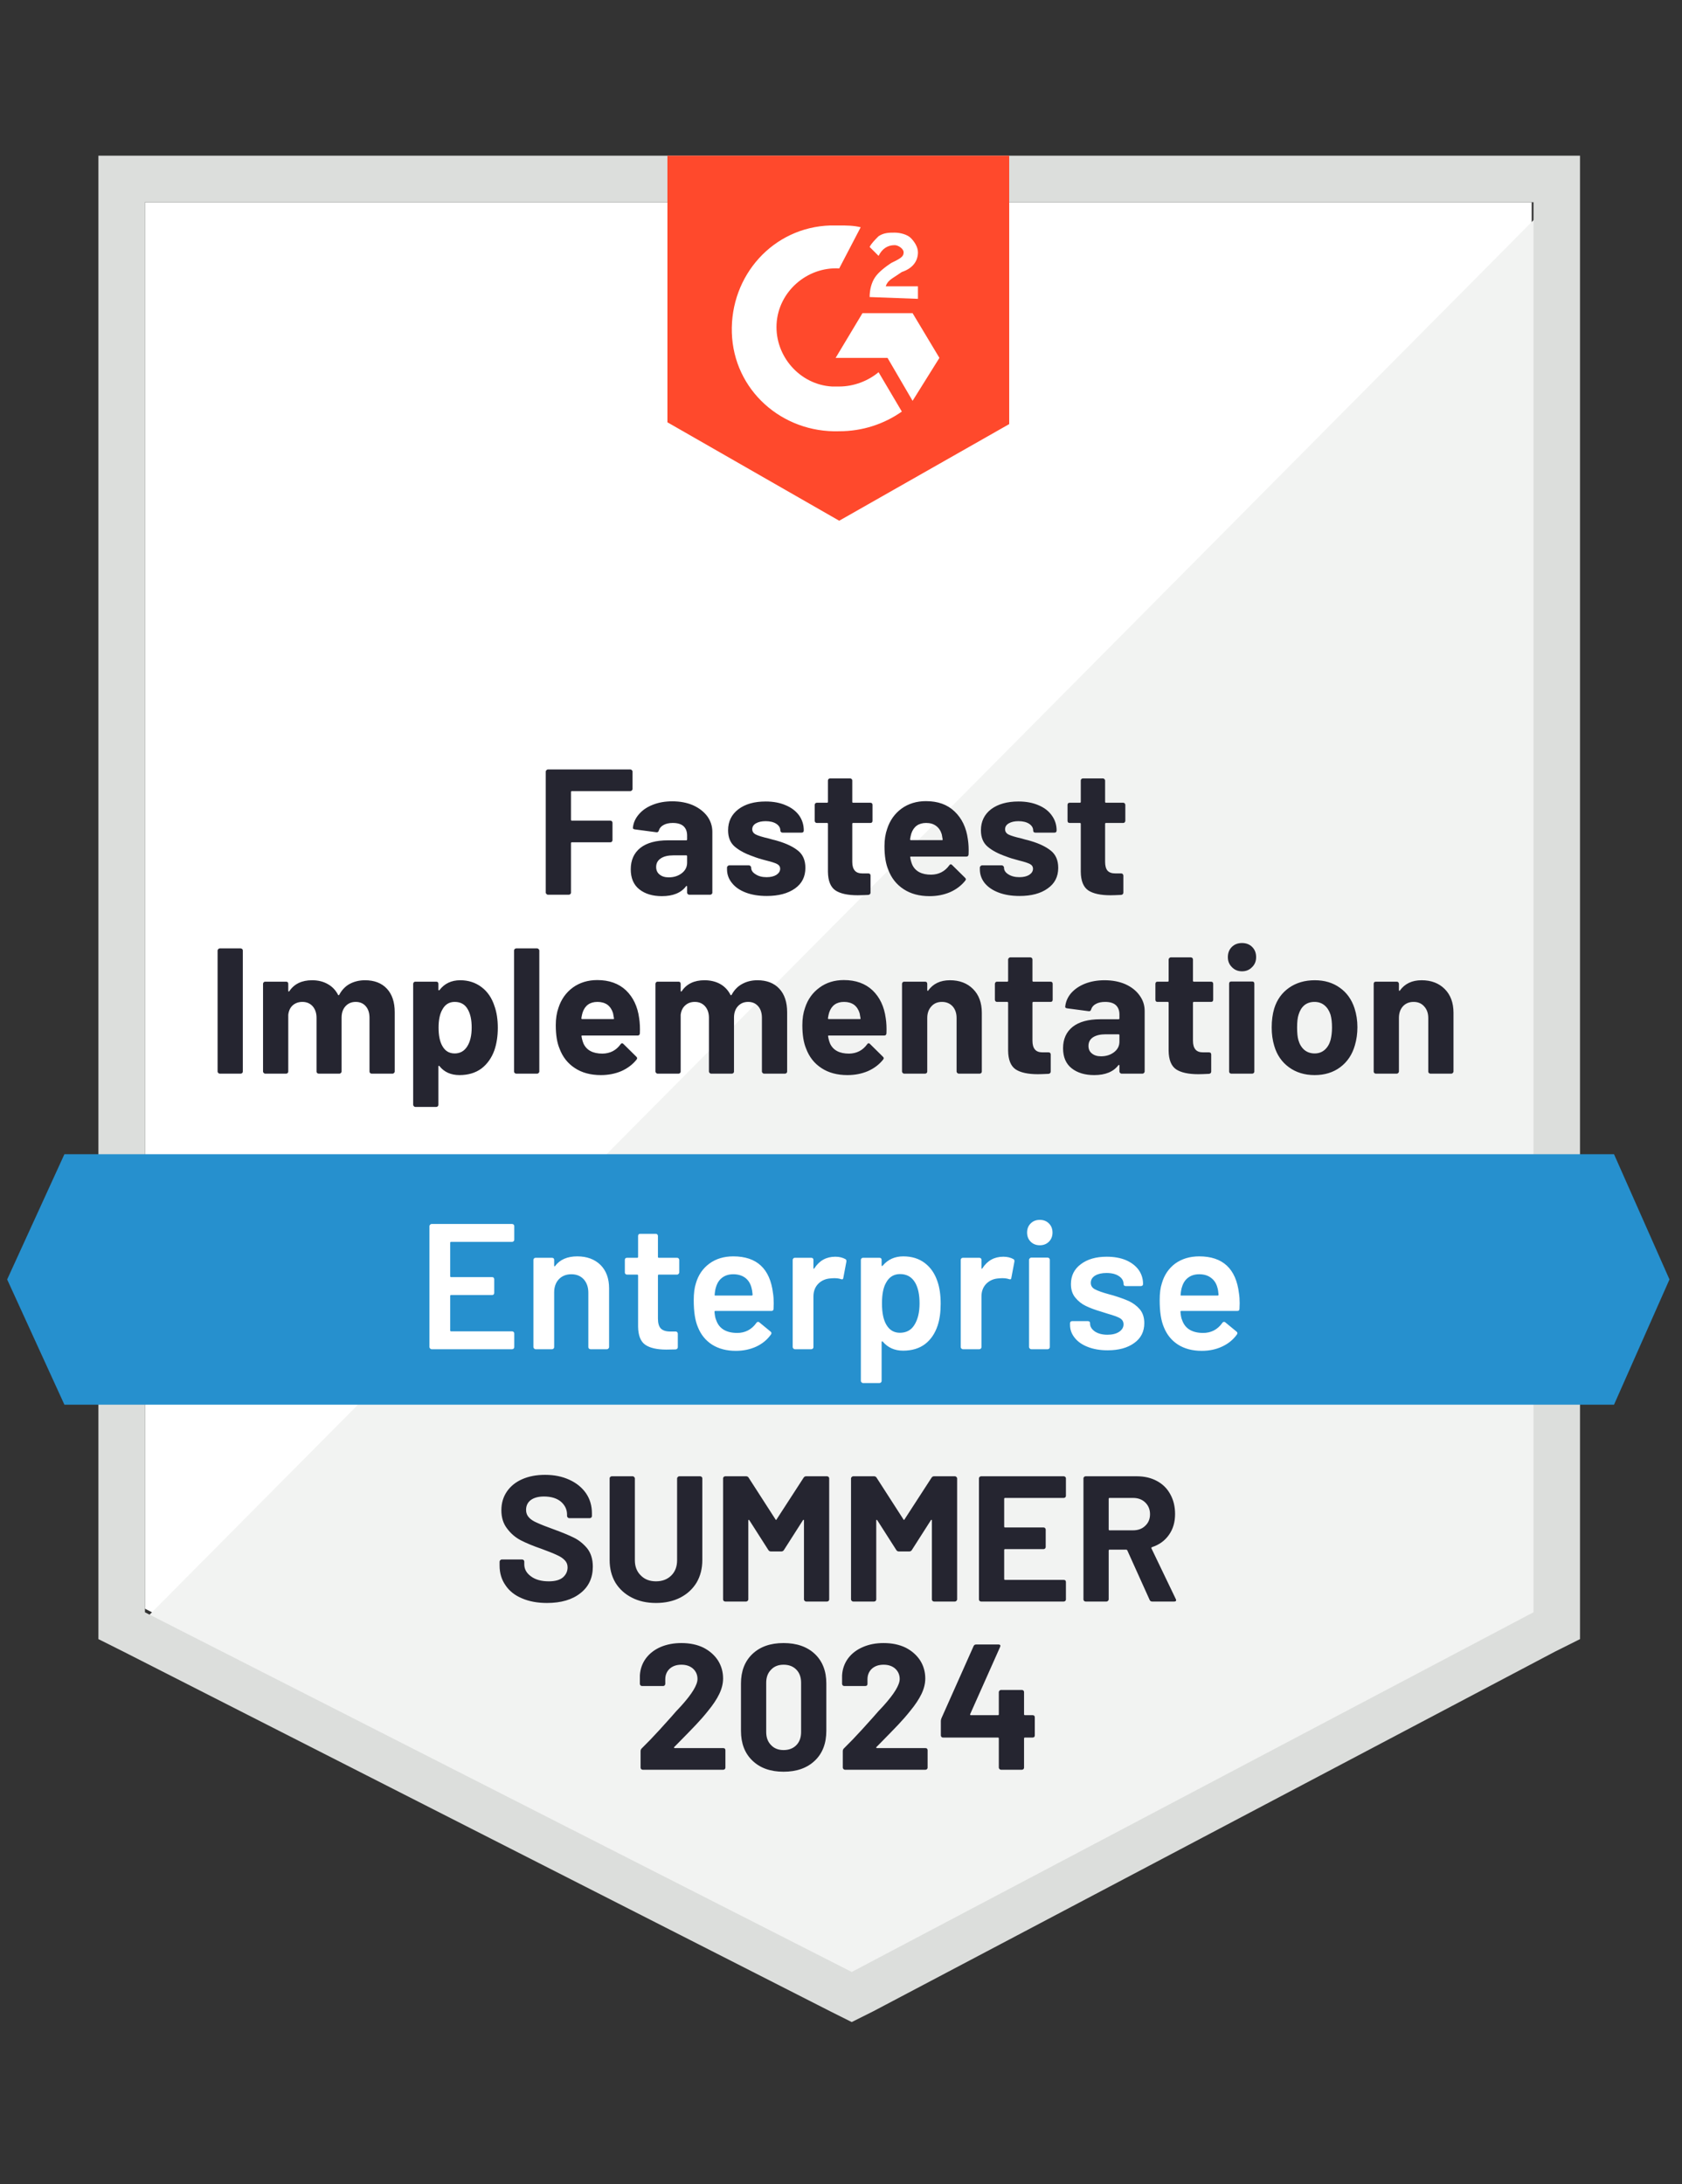 <?xml version="1.0" encoding="UTF-8"?> <svg xmlns="http://www.w3.org/2000/svg" width="191" height="248" viewBox="0 0 191 248" fill="none"><rect x="0" y="0" width="191" height="248" fill="#333333" stroke="none"/><path d="M16.459 182.669L96.719 223.511L173.932 182.669V22.961H16.459V182.669Z" fill="white"></path><path d="M175.557 23.57L14.833 185.514L98.141 226.762L175.557 187.139V23.57Z" fill="#F2F3F2"></path><path d="M11.175 76.197V186.123L14.02 187.546L94.281 228.387L96.719 229.606L99.157 228.387L176.573 187.546L179.418 186.123V17.678H11.175V76.197ZM16.459 183.076V22.961H174.135V183.076L96.719 223.917L16.459 183.076Z" fill="#DCDEDC"></path><path d="M95.297 25.602C96.11 25.602 96.922 25.602 97.735 25.805L95.297 30.479C91.639 30.276 88.388 33.12 88.185 36.778C87.982 40.435 90.827 43.686 94.484 43.889H95.297C96.922 43.889 98.548 43.28 99.767 42.264L102.409 46.734C100.377 48.157 97.938 48.969 95.297 48.969C88.795 49.172 83.309 44.296 83.105 37.794C82.902 31.292 87.779 25.805 94.281 25.602H95.297ZM103.628 35.559L106.676 40.638L103.628 45.515L100.783 40.638H94.891L97.938 35.559H103.628ZM98.751 33.73C98.751 32.917 98.954 32.104 99.361 31.495C99.767 30.885 100.58 30.276 101.189 29.869L101.596 29.666C102.409 29.26 102.612 29.056 102.612 28.65C102.612 28.244 102.002 27.837 101.596 27.837C100.783 27.837 100.174 28.244 99.767 29.056L98.751 28.041C98.954 27.634 99.361 27.228 99.767 26.821C100.377 26.415 100.986 26.415 101.596 26.415C102.205 26.415 103.018 26.618 103.425 27.024C103.831 27.431 104.237 28.041 104.237 28.65C104.237 29.666 103.628 30.479 102.409 30.885L101.799 31.292C101.189 31.698 100.783 31.901 100.58 32.511H104.237V33.933L98.751 33.73ZM95.297 59.129L114.6 48.157V17.678H75.79V47.953L95.297 59.129Z" fill="#FF492C"></path><path d="M183.279 131.059H7.315L0.813 145.282L7.315 159.505H183.279L189.578 145.282L183.279 131.059Z" fill="#2690CE"></path><path d="M24.952 121.915C24.884 121.915 24.83 121.888 24.789 121.834C24.735 121.793 24.708 121.739 24.708 121.671V107.935C24.708 107.868 24.735 107.813 24.789 107.773C24.83 107.719 24.884 107.691 24.952 107.691H27.329C27.397 107.691 27.458 107.719 27.512 107.773C27.553 107.813 27.573 107.868 27.573 107.935V121.671C27.573 121.739 27.553 121.793 27.512 121.834C27.458 121.888 27.397 121.915 27.329 121.915H24.952ZM41.451 111.308C42.508 111.308 43.334 111.627 43.93 112.263C44.526 112.9 44.824 113.794 44.824 114.945V121.671C44.824 121.739 44.797 121.793 44.743 121.834C44.702 121.888 44.648 121.915 44.58 121.915H42.203C42.135 121.915 42.074 121.888 42.02 121.834C41.979 121.793 41.959 121.739 41.959 121.671V115.575C41.959 115.02 41.817 114.58 41.532 114.255C41.248 113.929 40.868 113.767 40.394 113.767C39.92 113.767 39.534 113.929 39.236 114.255C38.938 114.58 38.789 115.013 38.789 115.555V121.671C38.789 121.739 38.762 121.793 38.708 121.834C38.667 121.888 38.613 121.915 38.545 121.915H36.188C36.121 121.915 36.06 121.888 36.005 121.834C35.965 121.793 35.944 121.739 35.944 121.671V115.575C35.944 115.033 35.795 114.593 35.498 114.255C35.2 113.929 34.813 113.767 34.339 113.767C33.906 113.767 33.54 113.896 33.242 114.153C32.958 114.41 32.788 114.769 32.734 115.23V121.671C32.734 121.739 32.714 121.793 32.673 121.834C32.619 121.888 32.558 121.915 32.49 121.915H30.113C30.045 121.915 29.991 121.888 29.95 121.834C29.896 121.793 29.869 121.739 29.869 121.671V111.715C29.869 111.647 29.896 111.586 29.95 111.532C29.991 111.491 30.045 111.471 30.113 111.471H32.49C32.558 111.471 32.619 111.491 32.673 111.532C32.714 111.586 32.734 111.647 32.734 111.715V112.507C32.734 112.548 32.748 112.575 32.775 112.588C32.802 112.602 32.829 112.588 32.856 112.548C33.411 111.721 34.272 111.308 35.437 111.308C36.114 111.308 36.703 111.451 37.204 111.735C37.719 112.019 38.112 112.426 38.383 112.954C38.423 113.035 38.471 113.035 38.525 112.954C38.823 112.399 39.223 111.986 39.724 111.715C40.239 111.444 40.814 111.308 41.451 111.308ZM56.162 114.275C56.406 114.966 56.528 115.778 56.528 116.713C56.528 117.648 56.399 118.494 56.142 119.253C55.83 120.12 55.343 120.811 54.679 121.326C54.001 121.827 53.168 122.077 52.179 122.077C51.204 122.077 50.446 121.739 49.904 121.061C49.877 121.021 49.85 121.007 49.822 121.021C49.795 121.034 49.782 121.061 49.782 121.102V125.45C49.782 125.518 49.761 125.572 49.721 125.613C49.667 125.667 49.606 125.694 49.538 125.694H47.161C47.093 125.694 47.039 125.667 46.998 125.613C46.944 125.572 46.917 125.518 46.917 125.45V111.715C46.917 111.647 46.944 111.586 46.998 111.532C47.039 111.491 47.093 111.471 47.161 111.471H49.538C49.606 111.471 49.667 111.491 49.721 111.532C49.761 111.586 49.782 111.647 49.782 111.715V112.385C49.782 112.426 49.795 112.446 49.822 112.446C49.85 112.46 49.877 112.453 49.904 112.426C50.473 111.681 51.258 111.308 52.261 111.308C53.196 111.308 54.008 111.572 54.699 112.101C55.376 112.615 55.864 113.34 56.162 114.275ZM53.053 118.826C53.392 118.298 53.561 117.58 53.561 116.673C53.561 115.819 53.419 115.142 53.135 114.641C52.823 114.058 52.322 113.767 51.631 113.767C51.008 113.767 50.54 114.058 50.229 114.641C49.944 115.128 49.802 115.812 49.802 116.693C49.802 117.6 49.951 118.305 50.249 118.806C50.561 119.348 51.021 119.619 51.631 119.619C52.24 119.619 52.715 119.355 53.053 118.826ZM58.621 121.915C58.553 121.915 58.492 121.888 58.438 121.834C58.397 121.793 58.377 121.739 58.377 121.671V107.935C58.377 107.868 58.397 107.813 58.438 107.773C58.492 107.719 58.553 107.691 58.621 107.691H60.998C61.066 107.691 61.12 107.719 61.161 107.773C61.215 107.813 61.242 107.868 61.242 107.935V121.671C61.242 121.739 61.215 121.793 61.161 121.834C61.12 121.888 61.066 121.915 60.998 121.915H58.621ZM72.58 115.616C72.661 116.131 72.688 116.706 72.661 117.343C72.648 117.506 72.56 117.587 72.397 117.587H66.118C66.037 117.587 66.01 117.621 66.037 117.688C66.078 117.959 66.152 118.23 66.261 118.501C66.613 119.26 67.331 119.639 68.415 119.639C69.281 119.626 69.966 119.273 70.467 118.583C70.521 118.501 70.582 118.461 70.65 118.461C70.69 118.461 70.738 118.488 70.792 118.542L72.255 119.985C72.323 120.052 72.356 120.113 72.356 120.167C72.356 120.195 72.329 120.249 72.275 120.33C71.828 120.885 71.252 121.319 70.548 121.63C69.844 121.928 69.072 122.077 68.232 122.077C67.067 122.077 66.085 121.813 65.285 121.285C64.473 120.757 63.89 120.018 63.538 119.07C63.253 118.393 63.111 117.506 63.111 116.408C63.111 115.663 63.213 115.006 63.416 114.437C63.727 113.476 64.269 112.71 65.041 112.141C65.827 111.572 66.755 111.288 67.825 111.288C69.18 111.288 70.27 111.681 71.097 112.466C71.909 113.252 72.404 114.302 72.58 115.616ZM67.846 113.767C66.992 113.767 66.43 114.167 66.159 114.966C66.105 115.142 66.058 115.359 66.017 115.616C66.017 115.684 66.051 115.718 66.118 115.718H69.634C69.715 115.718 69.742 115.684 69.715 115.616C69.647 115.223 69.613 115.033 69.613 115.047C69.491 114.641 69.281 114.322 68.983 114.092C68.672 113.875 68.293 113.767 67.846 113.767ZM86.011 111.308C87.067 111.308 87.894 111.627 88.49 112.263C89.086 112.9 89.384 113.794 89.384 114.945V121.671C89.384 121.739 89.364 121.793 89.323 121.834C89.269 121.888 89.208 121.915 89.14 121.915H86.763C86.695 121.915 86.641 121.888 86.6 121.834C86.546 121.793 86.519 121.739 86.519 121.671V115.575C86.519 115.02 86.377 114.58 86.092 114.255C85.808 113.929 85.428 113.767 84.954 113.767C84.48 113.767 84.094 113.929 83.796 114.255C83.498 114.58 83.349 115.013 83.349 115.555V121.671C83.349 121.739 83.329 121.793 83.288 121.834C83.234 121.888 83.173 121.915 83.105 121.915H80.748C80.68 121.915 80.626 121.888 80.586 121.834C80.531 121.793 80.504 121.739 80.504 121.671V115.575C80.504 115.033 80.355 114.593 80.057 114.255C79.759 113.929 79.373 113.767 78.899 113.767C78.466 113.767 78.107 113.896 77.822 114.153C77.524 114.41 77.348 114.769 77.294 115.23V121.671C77.294 121.739 77.274 121.793 77.233 121.834C77.179 121.888 77.118 121.915 77.05 121.915H74.673C74.605 121.915 74.551 121.888 74.51 121.834C74.456 121.793 74.429 121.739 74.429 121.671V111.715C74.429 111.647 74.456 111.586 74.51 111.532C74.551 111.491 74.605 111.471 74.673 111.471H77.05C77.118 111.471 77.179 111.491 77.233 111.532C77.274 111.586 77.294 111.647 77.294 111.715V112.507C77.294 112.548 77.308 112.575 77.335 112.588C77.362 112.602 77.389 112.588 77.416 112.548C77.971 111.721 78.831 111.308 79.996 111.308C80.674 111.308 81.27 111.451 81.784 111.735C82.286 112.019 82.672 112.426 82.943 112.954C82.983 113.035 83.031 113.035 83.085 112.954C83.383 112.399 83.789 111.986 84.304 111.715C84.805 111.444 85.374 111.308 86.011 111.308ZM100.58 115.616C100.661 116.131 100.688 116.706 100.661 117.343C100.647 117.506 100.559 117.587 100.397 117.587H94.118C94.037 117.587 94.01 117.621 94.037 117.688C94.078 117.959 94.152 118.23 94.26 118.501C94.613 119.26 95.331 119.639 96.414 119.639C97.281 119.626 97.965 119.273 98.466 118.583C98.521 118.501 98.582 118.461 98.649 118.461C98.69 118.461 98.737 118.488 98.792 118.542L100.255 119.985C100.322 120.052 100.356 120.113 100.356 120.167C100.356 120.195 100.329 120.249 100.275 120.33C99.828 120.885 99.252 121.319 98.548 121.63C97.843 121.928 97.071 122.077 96.231 122.077C95.067 122.077 94.084 121.813 93.285 121.285C92.472 120.757 91.89 120.018 91.538 119.07C91.253 118.393 91.111 117.506 91.111 116.408C91.111 115.663 91.213 115.006 91.416 114.437C91.727 113.476 92.276 112.71 93.062 112.141C93.834 111.572 94.755 111.288 95.825 111.288C97.18 111.288 98.27 111.681 99.096 112.466C99.909 113.252 100.404 114.302 100.58 115.616ZM95.845 113.767C94.992 113.767 94.43 114.167 94.159 114.966C94.105 115.142 94.057 115.359 94.017 115.616C94.017 115.684 94.05 115.718 94.118 115.718H97.633C97.715 115.718 97.742 115.684 97.715 115.616C97.647 115.223 97.613 115.033 97.613 115.047C97.491 114.641 97.281 114.322 96.983 114.092C96.672 113.875 96.292 113.767 95.845 113.767ZM107.874 111.308C108.958 111.308 109.832 111.64 110.495 112.304C111.159 112.968 111.491 113.868 111.491 115.006V121.671C111.491 121.739 111.471 121.793 111.43 121.834C111.376 121.888 111.315 121.915 111.247 121.915H108.87C108.802 121.915 108.748 121.888 108.707 121.834C108.653 121.793 108.626 121.739 108.626 121.671V115.596C108.626 115.054 108.477 114.614 108.179 114.275C107.868 113.936 107.461 113.767 106.96 113.767C106.459 113.767 106.059 113.936 105.761 114.275C105.45 114.614 105.294 115.054 105.294 115.596V121.671C105.294 121.739 105.273 121.793 105.233 121.834C105.179 121.888 105.118 121.915 105.05 121.915H102.673C102.605 121.915 102.551 121.888 102.51 121.834C102.456 121.793 102.429 121.739 102.429 121.671V111.715C102.429 111.647 102.456 111.586 102.51 111.532C102.551 111.491 102.605 111.471 102.673 111.471H105.05C105.118 111.471 105.179 111.491 105.233 111.532C105.273 111.586 105.294 111.647 105.294 111.715V112.426C105.294 112.466 105.307 112.494 105.334 112.507C105.361 112.521 105.382 112.514 105.395 112.487C105.951 111.701 106.777 111.308 107.874 111.308ZM119.537 113.523C119.537 113.591 119.517 113.652 119.477 113.706C119.422 113.747 119.361 113.767 119.294 113.767H117.343C117.275 113.767 117.241 113.801 117.241 113.868V118.176C117.241 118.623 117.336 118.955 117.526 119.172C117.702 119.389 117.993 119.497 118.4 119.497H119.07C119.138 119.497 119.199 119.517 119.253 119.558C119.294 119.612 119.314 119.673 119.314 119.741V121.671C119.314 121.82 119.233 121.908 119.07 121.935C118.501 121.962 118.095 121.976 117.851 121.976C116.727 121.976 115.887 121.793 115.331 121.427C114.776 121.048 114.492 120.344 114.478 119.314V113.868C114.478 113.801 114.444 113.767 114.376 113.767H113.218C113.15 113.767 113.096 113.747 113.056 113.706C113.001 113.652 112.974 113.591 112.974 113.523V111.715C112.974 111.647 113.001 111.586 113.056 111.532C113.096 111.491 113.15 111.471 113.218 111.471H114.376C114.444 111.471 114.478 111.437 114.478 111.369V108.951C114.478 108.884 114.505 108.829 114.559 108.789C114.6 108.735 114.654 108.707 114.722 108.707H116.998C117.065 108.707 117.126 108.735 117.18 108.789C117.221 108.829 117.241 108.884 117.241 108.951V111.369C117.241 111.437 117.275 111.471 117.343 111.471H119.294C119.361 111.471 119.422 111.491 119.477 111.532C119.517 111.586 119.537 111.647 119.537 111.715V113.523ZM125.43 111.308C126.311 111.308 127.096 111.457 127.787 111.755C128.478 112.067 129.013 112.487 129.392 113.015C129.785 113.543 129.982 114.133 129.982 114.783V121.671C129.982 121.739 129.954 121.793 129.9 121.834C129.86 121.888 129.805 121.915 129.738 121.915H127.36C127.293 121.915 127.238 121.888 127.198 121.834C127.144 121.793 127.117 121.739 127.117 121.671V121.001C127.117 120.96 127.103 120.933 127.076 120.919C127.049 120.906 127.022 120.919 126.995 120.96C126.426 121.705 125.511 122.077 124.252 122.077C123.195 122.077 122.342 121.82 121.691 121.305C121.041 120.791 120.716 120.032 120.716 119.03C120.716 117.986 121.082 117.174 121.813 116.591C122.545 116.022 123.588 115.738 124.942 115.738H127.015C127.083 115.738 127.117 115.704 127.117 115.636V115.189C127.117 114.742 126.981 114.39 126.71 114.133C126.439 113.889 126.033 113.767 125.491 113.767C125.071 113.767 124.726 113.841 124.455 113.99C124.17 114.139 123.987 114.349 123.906 114.62C123.865 114.769 123.777 114.837 123.642 114.823L121.183 114.498C121.021 114.471 120.946 114.41 120.96 114.316C121.014 113.747 121.238 113.232 121.63 112.771C122.037 112.311 122.565 111.952 123.215 111.694C123.879 111.437 124.617 111.308 125.43 111.308ZM125.024 119.944C125.606 119.944 126.101 119.788 126.507 119.477C126.913 119.165 127.117 118.765 127.117 118.278V117.546C127.117 117.479 127.083 117.445 127.015 117.445H125.552C124.942 117.445 124.461 117.56 124.109 117.79C123.771 118.02 123.601 118.345 123.601 118.765C123.601 119.131 123.73 119.416 123.987 119.619C124.245 119.836 124.59 119.944 125.024 119.944ZM137.764 113.523C137.764 113.591 137.743 113.652 137.703 113.706C137.649 113.747 137.588 113.767 137.52 113.767H135.569C135.502 113.767 135.468 113.801 135.468 113.868V118.176C135.468 118.623 135.563 118.955 135.752 119.172C135.928 119.389 136.219 119.497 136.626 119.497H137.296C137.364 119.497 137.425 119.517 137.479 119.558C137.52 119.612 137.54 119.673 137.54 119.741V121.671C137.54 121.82 137.459 121.908 137.296 121.935C136.727 121.962 136.321 121.976 136.077 121.976C134.953 121.976 134.113 121.793 133.558 121.427C133.002 121.048 132.718 120.344 132.704 119.314V113.868C132.704 113.801 132.67 113.767 132.603 113.767H131.445C131.377 113.767 131.316 113.747 131.262 113.706C131.221 113.652 131.201 113.591 131.201 113.523V111.715C131.201 111.647 131.221 111.586 131.262 111.532C131.316 111.491 131.377 111.471 131.445 111.471H132.603C132.67 111.471 132.704 111.437 132.704 111.369V108.951C132.704 108.884 132.731 108.829 132.786 108.789C132.826 108.735 132.88 108.707 132.948 108.707H135.224C135.292 108.707 135.353 108.735 135.407 108.789C135.447 108.829 135.468 108.884 135.468 108.951V111.369C135.468 111.437 135.502 111.471 135.569 111.471H137.52C137.588 111.471 137.649 111.491 137.703 111.532C137.743 111.586 137.764 111.647 137.764 111.715V113.523ZM141.035 110.292C140.575 110.292 140.195 110.137 139.897 109.825C139.586 109.527 139.43 109.148 139.43 108.687C139.43 108.213 139.579 107.827 139.877 107.529C140.175 107.231 140.561 107.082 141.035 107.082C141.509 107.082 141.895 107.231 142.193 107.529C142.491 107.827 142.64 108.213 142.64 108.687C142.64 109.148 142.485 109.527 142.173 109.825C141.875 110.137 141.496 110.292 141.035 110.292ZM139.816 121.915C139.748 121.915 139.687 121.888 139.633 121.834C139.592 121.793 139.572 121.739 139.572 121.671V111.694C139.572 111.627 139.592 111.566 139.633 111.511C139.687 111.471 139.748 111.451 139.816 111.451H142.193C142.261 111.451 142.322 111.471 142.376 111.511C142.417 111.566 142.437 111.627 142.437 111.694V121.671C142.437 121.739 142.417 121.793 142.376 121.834C142.322 121.888 142.261 121.915 142.193 121.915H139.816ZM149.285 122.077C148.147 122.077 147.172 121.779 146.359 121.183C145.546 120.587 144.991 119.775 144.693 118.745C144.503 118.108 144.408 117.418 144.408 116.673C144.408 115.873 144.503 115.155 144.693 114.519C145.004 113.516 145.566 112.731 146.379 112.162C147.192 111.593 148.167 111.308 149.305 111.308C150.416 111.308 151.364 111.593 152.15 112.162C152.935 112.717 153.491 113.496 153.816 114.498C154.033 115.176 154.141 115.887 154.141 116.632C154.141 117.363 154.046 118.047 153.857 118.684C153.559 119.741 153.003 120.574 152.19 121.183C151.391 121.779 150.423 122.077 149.285 122.077ZM149.285 119.619C149.732 119.619 150.111 119.483 150.423 119.212C150.734 118.941 150.958 118.569 151.093 118.095C151.201 117.661 151.256 117.187 151.256 116.673C151.256 116.104 151.201 115.623 151.093 115.23C150.944 114.769 150.714 114.41 150.402 114.153C150.091 113.896 149.711 113.767 149.264 113.767C148.804 113.767 148.418 113.896 148.106 114.153C147.808 114.41 147.591 114.769 147.456 115.23C147.348 115.555 147.293 116.036 147.293 116.673C147.293 117.282 147.341 117.756 147.436 118.095C147.571 118.569 147.795 118.941 148.106 119.212C148.431 119.483 148.824 119.619 149.285 119.619ZM161.436 111.308C162.519 111.308 163.393 111.64 164.057 112.304C164.72 112.968 165.052 113.868 165.052 115.006V121.671C165.052 121.739 165.025 121.793 164.971 121.834C164.93 121.888 164.876 121.915 164.809 121.915H162.431C162.363 121.915 162.303 121.888 162.248 121.834C162.208 121.793 162.187 121.739 162.187 121.671V115.596C162.187 115.054 162.032 114.614 161.72 114.275C161.422 113.936 161.022 113.767 160.521 113.767C160.02 113.767 159.614 113.936 159.302 114.275C159.004 114.614 158.855 115.054 158.855 115.596V121.671C158.855 121.739 158.828 121.793 158.774 121.834C158.733 121.888 158.679 121.915 158.611 121.915H156.234C156.166 121.915 156.105 121.888 156.051 121.834C156.01 121.793 155.99 121.739 155.99 121.671V111.715C155.99 111.647 156.01 111.586 156.051 111.532C156.105 111.491 156.166 111.471 156.234 111.471H158.611C158.679 111.471 158.733 111.491 158.774 111.532C158.828 111.586 158.855 111.647 158.855 111.715V112.426C158.855 112.466 158.869 112.494 158.896 112.507C158.923 112.521 158.943 112.514 158.957 112.487C159.512 111.701 160.338 111.308 161.436 111.308ZM71.828 89.587C71.828 89.655 71.801 89.709 71.747 89.75C71.706 89.804 71.652 89.831 71.584 89.831H64.94C64.872 89.831 64.838 89.865 64.838 89.933V93.082C64.838 93.15 64.872 93.184 64.94 93.184H69.308C69.376 93.184 69.43 93.204 69.471 93.245C69.525 93.299 69.552 93.36 69.552 93.427V95.398C69.552 95.466 69.525 95.527 69.471 95.581C69.43 95.622 69.376 95.642 69.308 95.642H64.94C64.872 95.642 64.838 95.676 64.838 95.744V101.352C64.838 101.42 64.818 101.474 64.777 101.514C64.723 101.569 64.662 101.596 64.594 101.596H62.217C62.149 101.596 62.095 101.569 62.055 101.514C62 101.474 61.973 101.42 61.973 101.352V87.616C61.973 87.548 62 87.494 62.055 87.454C62.095 87.399 62.149 87.372 62.217 87.372H71.584C71.652 87.372 71.706 87.399 71.747 87.454C71.801 87.494 71.828 87.548 71.828 87.616V89.587ZM76.339 90.989C77.219 90.989 78.005 91.138 78.696 91.436C79.387 91.748 79.929 92.168 80.322 92.696C80.701 93.224 80.891 93.814 80.891 94.464V101.352C80.891 101.42 80.87 101.474 80.829 101.514C80.775 101.569 80.714 101.596 80.647 101.596H78.269C78.202 101.596 78.141 101.569 78.086 101.514C78.046 101.474 78.025 101.42 78.025 101.352V100.681C78.025 100.641 78.012 100.614 77.985 100.6C77.958 100.587 77.931 100.6 77.903 100.641C77.335 101.386 76.42 101.758 75.16 101.758C74.104 101.758 73.251 101.501 72.6 100.986C71.95 100.471 71.625 99.713 71.625 98.71C71.625 97.667 71.991 96.855 72.722 96.272C73.454 95.703 74.497 95.419 75.851 95.419H77.924C77.992 95.419 78.025 95.385 78.025 95.317V94.87C78.025 94.423 77.89 94.071 77.619 93.814C77.348 93.57 76.942 93.448 76.4 93.448C75.98 93.448 75.635 93.522 75.364 93.671C75.079 93.82 74.896 94.03 74.815 94.301C74.774 94.45 74.686 94.518 74.551 94.504L72.092 94.179C71.93 94.152 71.855 94.091 71.869 93.996C71.923 93.427 72.153 92.913 72.56 92.452C72.952 91.992 73.481 91.633 74.144 91.375C74.795 91.118 75.526 90.989 76.339 90.989ZM75.933 99.625C76.515 99.625 77.01 99.469 77.416 99.157C77.822 98.846 78.025 98.446 78.025 97.959V97.227C78.025 97.159 77.992 97.126 77.924 97.126H76.461C75.851 97.126 75.377 97.241 75.038 97.471C74.686 97.701 74.51 98.026 74.51 98.446C74.51 98.812 74.639 99.097 74.896 99.3C75.154 99.516 75.499 99.625 75.933 99.625ZM87.067 101.738C86.16 101.738 85.367 101.609 84.69 101.352C84.013 101.095 83.491 100.736 83.126 100.275C82.746 99.814 82.557 99.293 82.557 98.71V98.507C82.557 98.439 82.584 98.385 82.638 98.345C82.678 98.29 82.733 98.263 82.8 98.263H85.056C85.124 98.263 85.178 98.29 85.218 98.345C85.273 98.385 85.3 98.439 85.3 98.507V98.528C85.3 98.826 85.469 99.076 85.808 99.279C86.133 99.496 86.546 99.604 87.047 99.604C87.508 99.604 87.88 99.516 88.165 99.34C88.449 99.151 88.591 98.92 88.591 98.649C88.591 98.406 88.469 98.223 88.226 98.101C87.982 97.979 87.582 97.85 87.027 97.715C86.39 97.552 85.889 97.396 85.523 97.247C84.656 96.949 83.965 96.584 83.451 96.15C82.936 95.717 82.678 95.094 82.678 94.281C82.678 93.278 83.071 92.479 83.857 91.883C84.629 91.301 85.659 91.009 86.946 91.009C87.812 91.009 88.571 91.152 89.221 91.436C89.871 91.707 90.379 92.093 90.745 92.594C91.097 93.096 91.273 93.665 91.273 94.301C91.273 94.369 91.253 94.43 91.213 94.484C91.158 94.525 91.097 94.545 91.03 94.545H88.856C88.788 94.545 88.734 94.525 88.693 94.484C88.639 94.43 88.612 94.369 88.612 94.301C88.612 94.003 88.463 93.752 88.165 93.549C87.853 93.346 87.447 93.245 86.946 93.245C86.499 93.245 86.133 93.326 85.848 93.488C85.564 93.651 85.422 93.874 85.422 94.159C85.422 94.43 85.564 94.633 85.848 94.769C86.119 94.904 86.58 95.046 87.23 95.195L87.738 95.337C87.928 95.378 88.131 95.432 88.348 95.5C89.309 95.784 90.068 96.15 90.623 96.597C91.179 97.044 91.456 97.694 91.456 98.548C91.456 99.55 91.064 100.329 90.278 100.885C89.479 101.453 88.409 101.738 87.067 101.738ZM99.076 93.204C99.076 93.272 99.056 93.333 99.015 93.387C98.961 93.427 98.9 93.448 98.832 93.448H96.882C96.814 93.448 96.78 93.482 96.78 93.549V97.857C96.78 98.304 96.875 98.636 97.064 98.853C97.241 99.069 97.532 99.178 97.938 99.178H98.609C98.677 99.178 98.737 99.198 98.792 99.239C98.832 99.293 98.853 99.354 98.853 99.422V101.352C98.853 101.501 98.771 101.589 98.609 101.616C98.04 101.643 97.633 101.657 97.39 101.657C96.265 101.657 95.425 101.474 94.87 101.108C94.315 100.729 94.03 100.024 94.017 98.995V93.549C94.017 93.482 93.983 93.448 93.915 93.448H92.757C92.689 93.448 92.635 93.427 92.594 93.387C92.54 93.333 92.513 93.272 92.513 93.204V91.395C92.513 91.328 92.54 91.267 92.594 91.213C92.635 91.172 92.689 91.152 92.757 91.152H93.915C93.983 91.152 94.017 91.118 94.017 91.05V88.632C94.017 88.564 94.037 88.51 94.078 88.47C94.132 88.415 94.193 88.388 94.26 88.388H96.536C96.604 88.388 96.665 88.415 96.719 88.47C96.76 88.51 96.78 88.564 96.78 88.632V91.05C96.78 91.118 96.814 91.152 96.882 91.152H98.832C98.9 91.152 98.961 91.172 99.015 91.213C99.056 91.267 99.076 91.328 99.076 91.395V93.204ZM109.906 95.297C109.987 95.811 110.015 96.387 109.987 97.024C109.974 97.186 109.886 97.268 109.723 97.268H103.445C103.363 97.268 103.336 97.302 103.363 97.369C103.404 97.64 103.479 97.911 103.587 98.182C103.939 98.941 104.657 99.32 105.741 99.32C106.608 99.306 107.292 98.954 107.793 98.263C107.847 98.182 107.908 98.141 107.976 98.141C108.017 98.141 108.064 98.169 108.118 98.223L109.581 99.665C109.649 99.733 109.683 99.794 109.683 99.848C109.683 99.875 109.656 99.93 109.601 100.011C109.154 100.566 108.579 101 107.874 101.311C107.17 101.609 106.398 101.758 105.558 101.758C104.393 101.758 103.411 101.494 102.612 100.966C101.799 100.438 101.216 99.699 100.864 98.751C100.58 98.074 100.437 97.186 100.437 96.089C100.437 95.344 100.539 94.687 100.742 94.118C101.054 93.156 101.596 92.391 102.368 91.822C103.153 91.253 104.081 90.969 105.152 90.969C106.506 90.969 107.59 91.362 108.403 92.147C109.229 92.933 109.73 93.983 109.906 95.297ZM105.172 93.448C104.318 93.448 103.756 93.847 103.485 94.647C103.431 94.823 103.384 95.039 103.343 95.297C103.343 95.365 103.377 95.398 103.445 95.398H106.96C107.041 95.398 107.068 95.365 107.041 95.297C106.973 94.904 106.94 94.714 106.94 94.728C106.818 94.322 106.601 94.003 106.289 93.773C105.991 93.556 105.619 93.448 105.172 93.448ZM115.778 101.738C114.871 101.738 114.078 101.609 113.401 101.352C112.724 101.095 112.195 100.736 111.816 100.275C111.45 99.814 111.268 99.293 111.268 98.71V98.507C111.268 98.439 111.295 98.385 111.349 98.345C111.389 98.29 111.444 98.263 111.511 98.263H113.767C113.835 98.263 113.889 98.29 113.929 98.345C113.984 98.385 114.011 98.439 114.011 98.507V98.528C114.011 98.826 114.173 99.076 114.498 99.279C114.837 99.496 115.257 99.604 115.758 99.604C116.219 99.604 116.591 99.516 116.876 99.34C117.16 99.151 117.302 98.92 117.302 98.649C117.302 98.406 117.18 98.223 116.937 98.101C116.693 97.979 116.293 97.85 115.738 97.715C115.101 97.552 114.6 97.396 114.234 97.247C113.367 96.949 112.676 96.584 112.162 96.15C111.647 95.717 111.389 95.094 111.389 94.281C111.389 93.278 111.776 92.479 112.548 91.883C113.333 91.301 114.37 91.009 115.657 91.009C116.523 91.009 117.282 91.152 117.932 91.436C118.582 91.707 119.084 92.093 119.436 92.594C119.802 93.096 119.984 93.665 119.984 94.301C119.984 94.369 119.964 94.43 119.924 94.484C119.869 94.525 119.808 94.545 119.741 94.545H117.567C117.499 94.545 117.438 94.525 117.384 94.484C117.343 94.43 117.323 94.369 117.323 94.301C117.323 94.003 117.174 93.752 116.876 93.549C116.564 93.346 116.158 93.245 115.657 93.245C115.209 93.245 114.844 93.326 114.559 93.488C114.275 93.651 114.133 93.874 114.133 94.159C114.133 94.43 114.268 94.633 114.539 94.769C114.823 94.904 115.291 95.046 115.941 95.195L116.449 95.337C116.639 95.378 116.842 95.432 117.059 95.5C118.02 95.784 118.779 96.15 119.334 96.597C119.89 97.044 120.167 97.694 120.167 98.548C120.167 99.55 119.768 100.329 118.969 100.885C118.183 101.453 117.119 101.738 115.778 101.738ZM127.787 93.204C127.787 93.272 127.76 93.333 127.706 93.387C127.665 93.427 127.611 93.448 127.543 93.448H125.593C125.525 93.448 125.491 93.482 125.491 93.549V97.857C125.491 98.304 125.579 98.636 125.755 98.853C125.945 99.069 126.243 99.178 126.649 99.178H127.32C127.387 99.178 127.442 99.198 127.482 99.239C127.536 99.293 127.564 99.354 127.564 99.422V101.352C127.564 101.501 127.482 101.589 127.32 101.616C126.751 101.643 126.344 101.657 126.101 101.657C124.976 101.657 124.136 101.474 123.581 101.108C123.026 100.729 122.741 100.024 122.728 98.995V93.549C122.728 93.482 122.694 93.448 122.626 93.448H121.468C121.4 93.448 121.339 93.427 121.285 93.387C121.244 93.333 121.224 93.272 121.224 93.204V91.395C121.224 91.328 121.244 91.267 121.285 91.213C121.339 91.172 121.4 91.152 121.468 91.152H122.626C122.694 91.152 122.728 91.118 122.728 91.05V88.632C122.728 88.564 122.748 88.51 122.789 88.47C122.843 88.415 122.904 88.388 122.971 88.388H125.247C125.315 88.388 125.369 88.415 125.41 88.47C125.464 88.51 125.491 88.564 125.491 88.632V91.05C125.491 91.118 125.525 91.152 125.593 91.152H127.543C127.611 91.152 127.665 91.172 127.706 91.213C127.76 91.267 127.787 91.328 127.787 91.395V93.204Z" fill="#252530"></path><path d="M58.397 140.771C58.397 140.839 58.377 140.893 58.336 140.934C58.282 140.988 58.221 141.015 58.153 141.015H51.224C51.157 141.015 51.123 141.049 51.123 141.116V144.916C51.123 144.984 51.157 145.018 51.224 145.018H55.878C55.945 145.018 56.006 145.038 56.06 145.079C56.101 145.133 56.121 145.194 56.121 145.262V146.806C56.121 146.874 56.101 146.935 56.06 146.989C56.006 147.029 55.945 147.05 55.878 147.05H51.224C51.157 147.05 51.123 147.084 51.123 147.151V151.073C51.123 151.141 51.157 151.174 51.224 151.174H58.153C58.221 151.174 58.282 151.202 58.336 151.256C58.377 151.296 58.397 151.351 58.397 151.418V152.963C58.397 153.03 58.377 153.084 58.336 153.125C58.282 153.179 58.221 153.206 58.153 153.206H49.01C48.942 153.206 48.888 153.179 48.847 153.125C48.793 153.084 48.766 153.03 48.766 152.963V139.227C48.766 139.159 48.793 139.105 48.847 139.064C48.888 139.01 48.942 138.983 49.01 138.983H58.153C58.221 138.983 58.282 139.01 58.336 139.064C58.377 139.105 58.397 139.159 58.397 139.227V140.771ZM65.549 142.661C66.647 142.661 67.527 142.986 68.191 143.636C68.841 144.286 69.166 145.174 69.166 146.298V152.963C69.166 153.03 69.139 153.084 69.085 153.125C69.044 153.179 68.99 153.206 68.922 153.206H67.053C66.985 153.206 66.924 153.179 66.87 153.125C66.83 153.084 66.809 153.03 66.809 152.963V146.786C66.809 146.162 66.633 145.654 66.281 145.262C65.929 144.882 65.461 144.693 64.879 144.693C64.296 144.693 63.822 144.882 63.457 145.262C63.104 145.641 62.928 146.142 62.928 146.765V152.963C62.928 153.03 62.908 153.084 62.867 153.125C62.813 153.179 62.752 153.206 62.684 153.206H60.815C60.747 153.206 60.693 153.179 60.653 153.125C60.598 153.084 60.571 153.03 60.571 152.963V143.067C60.571 142.999 60.598 142.938 60.653 142.884C60.693 142.844 60.747 142.823 60.815 142.823H62.684C62.752 142.823 62.813 142.844 62.867 142.884C62.908 142.938 62.928 142.999 62.928 143.067V143.717C62.928 143.758 62.942 143.785 62.969 143.799C62.996 143.812 63.016 143.799 63.03 143.758C63.585 143.026 64.425 142.661 65.549 142.661ZM77.131 144.489C77.131 144.557 77.104 144.611 77.05 144.652C77.01 144.706 76.955 144.733 76.888 144.733H74.815C74.747 144.733 74.713 144.767 74.713 144.835V149.732C74.713 150.247 74.822 150.619 75.038 150.849C75.269 151.08 75.628 151.195 76.115 151.195H76.725C76.793 151.195 76.847 151.215 76.888 151.256C76.942 151.31 76.969 151.371 76.969 151.439V152.963C76.969 153.112 76.888 153.2 76.725 153.227L75.668 153.247C74.598 153.247 73.799 153.064 73.271 152.698C72.743 152.333 72.472 151.642 72.458 150.626V144.835C72.458 144.767 72.424 144.733 72.356 144.733H71.198C71.13 144.733 71.07 144.706 71.015 144.652C70.975 144.611 70.954 144.557 70.954 144.489V143.067C70.954 142.999 70.975 142.938 71.015 142.884C71.07 142.844 71.13 142.823 71.198 142.823H72.356C72.424 142.823 72.458 142.789 72.458 142.722V140.344C72.458 140.277 72.478 140.216 72.519 140.161C72.573 140.121 72.634 140.101 72.702 140.101H74.47C74.537 140.101 74.591 140.121 74.632 140.161C74.686 140.216 74.713 140.277 74.713 140.344V142.722C74.713 142.789 74.747 142.823 74.815 142.823H76.888C76.955 142.823 77.01 142.844 77.05 142.884C77.104 142.938 77.131 142.999 77.131 143.067V144.489ZM87.779 146.846C87.833 147.185 87.86 147.564 87.86 147.984L87.84 148.614C87.84 148.777 87.758 148.858 87.596 148.858H81.236C81.168 148.858 81.134 148.892 81.134 148.96C81.175 149.407 81.236 149.711 81.317 149.874C81.642 150.849 82.435 151.344 83.695 151.357C84.616 151.357 85.347 150.978 85.889 150.219C85.943 150.138 86.011 150.098 86.092 150.098C86.146 150.098 86.194 150.118 86.234 150.159L87.494 151.195C87.616 151.29 87.636 151.398 87.555 151.52C87.135 152.116 86.58 152.576 85.889 152.902C85.185 153.227 84.406 153.389 83.552 153.389C82.496 153.389 81.595 153.152 80.85 152.678C80.118 152.204 79.583 151.54 79.245 150.687C78.933 149.955 78.777 148.939 78.777 147.639C78.777 146.853 78.859 146.217 79.021 145.729C79.292 144.781 79.807 144.029 80.565 143.474C81.31 142.932 82.211 142.661 83.268 142.661C85.936 142.661 87.44 144.056 87.779 146.846ZM83.268 144.693C82.767 144.693 82.347 144.821 82.008 145.079C81.683 145.323 81.453 145.668 81.317 146.115C81.236 146.345 81.182 146.643 81.155 147.009C81.127 147.077 81.155 147.111 81.236 147.111H85.361C85.428 147.111 85.462 147.077 85.462 147.009C85.435 146.67 85.394 146.413 85.34 146.237C85.218 145.749 84.981 145.37 84.629 145.099C84.263 144.828 83.81 144.693 83.268 144.693ZM94.85 142.701C95.283 142.701 95.662 142.789 95.988 142.966C96.096 143.02 96.137 143.121 96.109 143.27L95.764 145.099C95.751 145.262 95.656 145.309 95.48 145.241C95.276 145.174 95.039 145.14 94.768 145.14C94.592 145.14 94.457 145.146 94.362 145.16C93.793 145.187 93.319 145.384 92.94 145.749C92.56 146.129 92.371 146.616 92.371 147.212V152.963C92.371 153.03 92.35 153.084 92.31 153.125C92.256 153.179 92.195 153.206 92.127 153.206H90.258C90.19 153.206 90.136 153.179 90.095 153.125C90.041 153.084 90.014 153.03 90.014 152.963V143.067C90.014 142.999 90.041 142.938 90.095 142.884C90.136 142.844 90.19 142.823 90.258 142.823H92.127C92.195 142.823 92.256 142.844 92.31 142.884C92.35 142.938 92.371 142.999 92.371 143.067V143.981C92.371 144.036 92.377 144.063 92.391 144.063C92.418 144.076 92.445 144.063 92.472 144.022C93.041 143.142 93.834 142.701 94.85 142.701ZM106.452 145.505C106.696 146.196 106.818 147.043 106.818 148.045C106.818 149.007 106.703 149.833 106.472 150.524C106.174 151.418 105.7 152.116 105.05 152.617C104.386 153.118 103.553 153.369 102.551 153.369C101.589 153.369 100.817 153.024 100.234 152.333C100.207 152.306 100.18 152.299 100.153 152.312C100.126 152.326 100.112 152.353 100.112 152.394V156.803C100.112 156.871 100.092 156.925 100.051 156.965C99.997 157.02 99.936 157.047 99.868 157.047H97.999C97.931 157.047 97.877 157.02 97.837 156.965C97.782 156.925 97.755 156.871 97.755 156.803V143.067C97.755 142.999 97.782 142.938 97.837 142.884C97.877 142.844 97.931 142.823 97.999 142.823H99.868C99.936 142.823 99.997 142.844 100.051 142.884C100.092 142.938 100.112 142.999 100.112 143.067V143.677C100.112 143.717 100.126 143.744 100.153 143.758C100.18 143.772 100.207 143.758 100.234 143.717C100.83 143.013 101.609 142.661 102.571 142.661C103.533 142.661 104.346 142.911 105.009 143.413C105.673 143.914 106.154 144.611 106.452 145.505ZM103.81 150.484C104.217 149.86 104.42 149.034 104.42 148.005C104.42 147.016 104.257 146.237 103.932 145.668C103.553 145.004 102.977 144.672 102.205 144.672C101.501 144.672 100.973 144.997 100.62 145.648C100.309 146.176 100.153 146.962 100.153 148.005C100.153 149.075 100.322 149.888 100.661 150.443C101.013 151.039 101.521 151.337 102.185 151.337C102.903 151.337 103.445 151.053 103.81 150.484ZM113.929 142.701C114.363 142.701 114.742 142.789 115.067 142.966C115.176 143.02 115.216 143.121 115.189 143.27L114.844 145.099C114.83 145.262 114.735 145.309 114.559 145.241C114.356 145.174 114.119 145.14 113.848 145.14C113.672 145.14 113.537 145.146 113.442 145.16C112.873 145.187 112.399 145.384 112.019 145.749C111.64 146.129 111.45 146.616 111.45 147.212V152.963C111.45 153.03 111.43 153.084 111.389 153.125C111.335 153.179 111.274 153.206 111.207 153.206H109.337C109.27 153.206 109.215 153.179 109.175 153.125C109.121 153.084 109.093 153.03 109.093 152.963V143.067C109.093 142.999 109.121 142.938 109.175 142.884C109.215 142.844 109.27 142.823 109.337 142.823H111.207C111.274 142.823 111.335 142.844 111.389 142.884C111.43 142.938 111.45 142.999 111.45 143.067V143.981C111.45 144.036 111.457 144.063 111.471 144.063C111.498 144.076 111.525 144.063 111.552 144.022C112.121 143.142 112.913 142.701 113.929 142.701ZM118.074 141.401C117.655 141.401 117.309 141.265 117.038 140.995C116.767 140.724 116.632 140.378 116.632 139.958C116.632 139.538 116.767 139.193 117.038 138.922C117.309 138.651 117.655 138.516 118.074 138.516C118.494 138.516 118.84 138.651 119.111 138.922C119.382 139.193 119.517 139.538 119.517 139.958C119.517 140.378 119.382 140.724 119.111 140.995C118.84 141.265 118.494 141.401 118.074 141.401ZM117.099 153.206C117.031 153.206 116.977 153.179 116.937 153.125C116.882 153.084 116.855 153.03 116.855 152.963V143.047C116.855 142.979 116.882 142.925 116.937 142.884C116.977 142.83 117.031 142.803 117.099 142.803H118.969C119.036 142.803 119.097 142.83 119.151 142.884C119.192 142.925 119.212 142.979 119.212 143.047V152.963C119.212 153.03 119.192 153.084 119.151 153.125C119.097 153.179 119.036 153.206 118.969 153.206H117.099ZM125.775 153.328C124.922 153.328 124.17 153.2 123.52 152.942C122.883 152.698 122.389 152.353 122.037 151.906C121.685 151.472 121.508 150.985 121.508 150.443V150.26C121.508 150.192 121.529 150.131 121.569 150.077C121.624 150.037 121.685 150.016 121.752 150.016H123.54C123.608 150.016 123.669 150.037 123.723 150.077C123.764 150.131 123.784 150.192 123.784 150.26V150.301C123.784 150.639 123.967 150.937 124.333 151.195C124.712 151.439 125.186 151.561 125.755 151.561C126.297 151.561 126.737 151.452 127.076 151.235C127.415 151.005 127.584 150.721 127.584 150.382C127.584 150.07 127.442 149.833 127.157 149.671C126.886 149.522 126.439 149.359 125.816 149.183L125.044 148.939C124.353 148.736 123.771 148.519 123.297 148.289C122.822 148.059 122.423 147.741 122.098 147.334C121.773 146.941 121.61 146.433 121.61 145.81C121.61 144.862 121.983 144.11 122.728 143.555C123.473 142.986 124.455 142.701 125.674 142.701C126.5 142.701 127.225 142.83 127.848 143.087C128.471 143.358 128.952 143.724 129.291 144.185C129.629 144.659 129.799 145.194 129.799 145.79C129.799 145.858 129.778 145.919 129.738 145.973C129.683 146.013 129.623 146.034 129.555 146.034H127.828C127.76 146.034 127.699 146.013 127.645 145.973C127.604 145.919 127.584 145.858 127.584 145.79C127.584 145.438 127.415 145.146 127.076 144.916C126.724 144.672 126.25 144.55 125.654 144.55C125.125 144.55 124.699 144.645 124.373 144.835C124.035 145.038 123.865 145.316 123.865 145.668C123.865 145.993 124.021 146.237 124.333 146.399C124.658 146.576 125.193 146.765 125.938 146.968L126.385 147.09C127.103 147.307 127.706 147.524 128.193 147.741C128.681 147.971 129.094 148.282 129.433 148.675C129.772 149.082 129.941 149.603 129.941 150.24C129.941 151.202 129.562 151.953 128.803 152.495C128.044 153.051 127.035 153.328 125.775 153.328ZM140.69 146.846C140.744 147.185 140.771 147.564 140.771 147.984L140.751 148.614C140.751 148.777 140.669 148.858 140.507 148.858H134.147C134.079 148.858 134.045 148.892 134.045 148.96C134.086 149.407 134.147 149.711 134.228 149.874C134.553 150.849 135.346 151.344 136.606 151.357C137.527 151.357 138.258 150.978 138.8 150.219C138.854 150.138 138.922 150.098 139.003 150.098C139.057 150.098 139.105 150.118 139.145 150.159L140.405 151.195C140.527 151.29 140.547 151.398 140.466 151.52C140.046 152.116 139.484 152.576 138.78 152.902C138.089 153.227 137.317 153.389 136.463 153.389C135.407 153.389 134.506 153.152 133.761 152.678C133.029 152.204 132.494 151.54 132.156 150.687C131.844 149.955 131.688 148.939 131.688 147.639C131.688 146.853 131.77 146.217 131.932 145.729C132.203 144.781 132.711 144.029 133.456 143.474C134.215 142.932 135.122 142.661 136.179 142.661C138.847 142.661 140.351 144.056 140.69 146.846ZM136.179 144.693C135.678 144.693 135.258 144.821 134.919 145.079C134.594 145.323 134.364 145.668 134.228 146.115C134.147 146.345 134.093 146.643 134.066 147.009C134.039 147.077 134.066 147.111 134.147 147.111H138.272C138.339 147.111 138.373 147.077 138.373 147.009C138.346 146.67 138.306 146.413 138.251 146.237C138.129 145.749 137.886 145.37 137.52 145.099C137.168 144.828 136.721 144.693 136.179 144.693Z" fill="white"></path><path d="M62.115 182.019C61.032 182.019 60.084 181.843 59.271 181.491C58.458 181.152 57.835 180.658 57.401 180.007C56.955 179.371 56.731 178.626 56.731 177.772V177.325C56.731 177.258 56.758 177.203 56.812 177.163C56.853 177.109 56.907 177.081 56.975 177.081H59.291C59.359 177.081 59.42 177.109 59.474 177.163C59.515 177.203 59.535 177.258 59.535 177.325V177.63C59.535 178.172 59.786 178.626 60.287 178.991C60.788 179.371 61.465 179.56 62.319 179.56C63.037 179.56 63.572 179.411 63.924 179.113C64.276 178.802 64.452 178.422 64.452 177.975C64.452 177.65 64.344 177.379 64.127 177.163C63.91 176.932 63.612 176.736 63.233 176.573C62.867 176.397 62.278 176.16 61.465 175.862C60.558 175.551 59.786 175.232 59.149 174.907C58.526 174.582 58.004 174.135 57.584 173.566C57.151 173.011 56.934 172.32 56.934 171.494C56.934 170.681 57.144 169.97 57.564 169.36C57.984 168.751 58.566 168.283 59.312 167.958C60.056 167.633 60.917 167.47 61.892 167.47C62.922 167.47 63.836 167.653 64.635 168.019C65.448 168.385 66.085 168.9 66.545 169.563C66.992 170.214 67.216 170.972 67.216 171.839V172.144C67.216 172.212 67.195 172.266 67.155 172.306C67.1 172.361 67.04 172.388 66.972 172.388H64.635C64.567 172.388 64.513 172.361 64.473 172.306C64.418 172.266 64.391 172.212 64.391 172.144V171.981C64.391 171.412 64.161 170.925 63.7 170.518C63.226 170.125 62.583 169.929 61.77 169.929C61.133 169.929 60.632 170.065 60.267 170.335C59.914 170.606 59.738 170.979 59.738 171.453C59.738 171.792 59.847 172.076 60.063 172.306C60.267 172.537 60.578 172.74 60.998 172.916C61.404 173.106 62.041 173.356 62.908 173.668C63.87 174.02 64.622 174.332 65.163 174.602C65.719 174.873 66.22 175.273 66.667 175.801C67.1 176.343 67.317 177.041 67.317 177.894C67.317 179.168 66.85 180.17 65.915 180.901C64.981 181.646 63.714 182.019 62.115 182.019ZM74.49 182.019C73.447 182.019 72.532 181.816 71.747 181.409C70.948 181.003 70.325 180.434 69.877 179.703C69.444 178.958 69.227 178.104 69.227 177.142V167.877C69.227 167.809 69.248 167.755 69.288 167.714C69.342 167.66 69.403 167.633 69.471 167.633H71.848C71.916 167.633 71.97 167.66 72.011 167.714C72.065 167.755 72.092 167.809 72.092 167.877V177.163C72.092 177.881 72.316 178.456 72.763 178.89C73.196 179.337 73.772 179.56 74.49 179.56C75.208 179.56 75.79 179.337 76.237 178.89C76.671 178.456 76.888 177.881 76.888 177.163V167.877C76.888 167.809 76.915 167.755 76.969 167.714C77.01 167.66 77.064 167.633 77.131 167.633H79.509C79.576 167.633 79.637 167.66 79.692 167.714C79.732 167.755 79.753 167.809 79.753 167.877V177.142C79.753 178.104 79.536 178.958 79.102 179.703C78.655 180.434 78.039 181.003 77.253 181.409C76.454 181.816 75.533 182.019 74.49 182.019ZM91.253 167.796C91.321 167.687 91.416 167.633 91.538 167.633H93.915C93.983 167.633 94.044 167.66 94.098 167.714C94.138 167.755 94.159 167.809 94.159 167.877V181.613C94.159 181.68 94.138 181.735 94.098 181.775C94.044 181.829 93.983 181.856 93.915 181.856H91.538C91.47 181.856 91.416 181.829 91.375 181.775C91.321 181.735 91.294 181.68 91.294 181.613V172.652C91.294 172.598 91.28 172.571 91.253 172.571C91.226 172.571 91.199 172.591 91.172 172.632L89.018 176.005C88.95 176.113 88.856 176.167 88.734 176.167H87.535C87.413 176.167 87.318 176.113 87.25 176.005L85.097 172.632C85.069 172.591 85.042 172.571 85.015 172.571C84.988 172.584 84.975 172.618 84.975 172.672V181.613C84.975 181.68 84.948 181.735 84.893 181.775C84.853 181.829 84.799 181.856 84.731 181.856H82.353C82.286 181.856 82.225 181.829 82.171 181.775C82.13 181.735 82.11 181.68 82.11 181.613V167.877C82.11 167.809 82.13 167.755 82.171 167.714C82.225 167.66 82.286 167.633 82.353 167.633H84.731C84.853 167.633 84.948 167.687 85.015 167.796L88.063 172.53C88.104 172.611 88.144 172.611 88.185 172.53L91.253 167.796ZM105.781 167.796C105.849 167.687 105.944 167.633 106.066 167.633H108.443C108.511 167.633 108.565 167.66 108.606 167.714C108.66 167.755 108.687 167.809 108.687 167.877V181.613C108.687 181.68 108.66 181.735 108.606 181.775C108.565 181.829 108.511 181.856 108.443 181.856H106.066C105.998 181.856 105.937 181.829 105.883 181.775C105.842 181.735 105.822 181.68 105.822 181.613V172.652C105.822 172.598 105.808 172.571 105.781 172.571C105.754 172.571 105.727 172.591 105.7 172.632L103.546 176.005C103.479 176.113 103.384 176.167 103.262 176.167H102.063C101.941 176.167 101.846 176.113 101.779 176.005L99.625 172.632C99.598 172.591 99.57 172.571 99.543 172.571C99.516 172.584 99.503 172.618 99.503 172.672V181.613C99.503 181.68 99.482 181.735 99.442 181.775C99.388 181.829 99.327 181.856 99.259 181.856H96.882C96.814 181.856 96.76 181.829 96.719 181.775C96.665 181.735 96.638 181.68 96.638 181.613V167.877C96.638 167.809 96.665 167.755 96.719 167.714C96.76 167.66 96.814 167.633 96.882 167.633H99.259C99.381 167.633 99.476 167.687 99.543 167.796L102.591 172.53C102.632 172.611 102.673 172.611 102.713 172.53L105.781 167.796ZM121.041 169.848C121.041 169.916 121.021 169.97 120.98 170.01C120.926 170.065 120.865 170.092 120.797 170.092H114.133C114.065 170.092 114.031 170.126 114.031 170.193V173.343C114.031 173.41 114.065 173.444 114.133 173.444H118.501C118.569 173.444 118.623 173.465 118.664 173.505C118.718 173.559 118.745 173.62 118.745 173.688V175.659C118.745 175.727 118.718 175.788 118.664 175.842C118.623 175.883 118.569 175.903 118.501 175.903H114.133C114.065 175.903 114.031 175.937 114.031 176.005V179.296C114.031 179.364 114.065 179.398 114.133 179.398H120.797C120.865 179.398 120.926 179.418 120.98 179.459C121.021 179.513 121.041 179.574 121.041 179.642V181.613C121.041 181.68 121.021 181.735 120.98 181.775C120.926 181.829 120.865 181.856 120.797 181.856H111.41C111.342 181.856 111.281 181.829 111.227 181.775C111.186 181.735 111.166 181.68 111.166 181.613V167.877C111.166 167.809 111.186 167.755 111.227 167.714C111.281 167.66 111.342 167.633 111.41 167.633H120.797C120.865 167.633 120.926 167.66 120.98 167.714C121.021 167.755 121.041 167.809 121.041 167.877V169.848ZM130.835 181.856C130.699 181.856 130.605 181.795 130.55 181.674L128.011 176.045C127.983 175.991 127.943 175.964 127.889 175.964H125.999C125.931 175.964 125.897 175.998 125.897 176.065V181.613C125.897 181.68 125.87 181.735 125.816 181.775C125.775 181.829 125.721 181.856 125.654 181.856H123.276C123.208 181.856 123.147 181.829 123.093 181.775C123.053 181.735 123.032 181.68 123.032 181.613V167.877C123.032 167.809 123.053 167.755 123.093 167.714C123.147 167.66 123.208 167.633 123.276 167.633H129.087C129.954 167.633 130.713 167.809 131.363 168.161C132.027 168.514 132.535 169.015 132.887 169.665C133.253 170.315 133.436 171.067 133.436 171.92C133.436 172.841 133.205 173.627 132.745 174.277C132.284 174.941 131.641 175.408 130.815 175.679C130.747 175.706 130.727 175.754 130.754 175.822L133.517 181.572C133.544 181.626 133.558 181.667 133.558 181.694C133.558 181.802 133.483 181.856 133.334 181.856H130.835ZM125.999 170.092C125.931 170.092 125.897 170.126 125.897 170.193V173.668C125.897 173.736 125.931 173.769 125.999 173.769H128.661C129.23 173.769 129.69 173.6 130.042 173.261C130.408 172.923 130.591 172.483 130.591 171.941C130.591 171.399 130.408 170.952 130.042 170.6C129.69 170.261 129.23 170.092 128.661 170.092H125.999ZM76.562 198.376C76.535 198.403 76.529 198.43 76.542 198.457C76.556 198.484 76.583 198.498 76.623 198.498H82.13C82.198 198.498 82.259 198.518 82.313 198.559C82.353 198.613 82.374 198.674 82.374 198.742V200.713C82.374 200.78 82.353 200.835 82.313 200.875C82.259 200.929 82.198 200.956 82.13 200.956H72.986C72.918 200.956 72.858 200.929 72.803 200.875C72.763 200.835 72.742 200.78 72.742 200.713V198.843C72.742 198.721 72.783 198.62 72.864 198.538C73.528 197.888 74.205 197.184 74.896 196.425C75.587 195.653 76.021 195.172 76.197 194.983C76.576 194.536 76.962 194.109 77.355 193.702C78.588 192.334 79.204 191.318 79.204 190.655C79.204 190.181 79.035 189.788 78.696 189.476C78.357 189.178 77.917 189.029 77.375 189.029C76.833 189.029 76.393 189.178 76.055 189.476C75.716 189.788 75.546 190.194 75.546 190.695V191.203C75.546 191.271 75.519 191.332 75.465 191.386C75.425 191.427 75.37 191.447 75.303 191.447H72.905C72.837 191.447 72.783 191.427 72.742 191.386C72.688 191.332 72.661 191.271 72.661 191.203V190.248C72.702 189.517 72.932 188.867 73.352 188.298C73.772 187.742 74.327 187.316 75.018 187.017C75.723 186.719 76.508 186.57 77.375 186.57C78.337 186.57 79.177 186.747 79.895 187.099C80.599 187.465 81.148 187.952 81.541 188.562C81.92 189.171 82.11 189.849 82.11 190.594C82.11 191.163 81.967 191.745 81.683 192.341C81.398 192.937 80.972 193.581 80.403 194.271C79.983 194.8 79.529 195.321 79.041 195.836C78.554 196.351 77.829 197.096 76.867 198.071L76.562 198.376ZM88.977 201.18C87.487 201.18 86.309 200.76 85.442 199.92C84.575 199.094 84.141 197.963 84.141 196.527V191.163C84.141 189.754 84.575 188.636 85.442 187.81C86.309 186.984 87.487 186.57 88.977 186.57C90.468 186.57 91.653 186.984 92.533 187.81C93.4 188.636 93.834 189.754 93.834 191.163V196.527C93.834 197.963 93.4 199.094 92.533 199.92C91.653 200.76 90.468 201.18 88.977 201.18ZM88.977 198.721C89.587 198.721 90.075 198.532 90.44 198.152C90.793 197.787 90.969 197.292 90.969 196.669V191.081C90.969 190.458 90.793 189.964 90.44 189.598C90.075 189.219 89.587 189.029 88.977 189.029C88.381 189.029 87.907 189.219 87.555 189.598C87.189 189.964 87.007 190.458 87.007 191.081V196.669C87.007 197.292 87.189 197.787 87.555 198.152C87.907 198.532 88.381 198.721 88.977 198.721ZM99.523 198.376C99.496 198.403 99.489 198.43 99.503 198.457C99.516 198.484 99.543 198.498 99.584 198.498H105.091C105.158 198.498 105.219 198.518 105.273 198.559C105.314 198.613 105.334 198.674 105.334 198.742V200.713C105.334 200.78 105.314 200.835 105.273 200.875C105.219 200.929 105.158 200.956 105.091 200.956H95.947C95.879 200.956 95.825 200.929 95.784 200.875C95.73 200.835 95.703 200.78 95.703 200.713V198.843C95.703 198.721 95.744 198.62 95.825 198.538C96.489 197.888 97.166 197.184 97.857 196.425C98.548 195.653 98.981 195.172 99.157 194.983C99.537 194.536 99.923 194.109 100.316 193.702C101.548 192.334 102.165 191.318 102.165 190.655C102.165 190.181 101.995 189.788 101.657 189.476C101.318 189.178 100.878 189.029 100.336 189.029C99.794 189.029 99.354 189.178 99.015 189.476C98.677 189.788 98.507 190.194 98.507 190.695V191.203C98.507 191.271 98.487 191.332 98.446 191.386C98.392 191.427 98.331 191.447 98.263 191.447H95.866C95.798 191.447 95.744 191.427 95.703 191.386C95.649 191.332 95.622 191.271 95.622 191.203V190.248C95.662 189.517 95.893 188.867 96.313 188.298C96.733 187.742 97.295 187.316 97.999 187.017C98.69 186.719 99.469 186.57 100.336 186.57C101.298 186.57 102.137 186.747 102.855 187.099C103.56 187.465 104.108 187.952 104.501 188.562C104.881 189.171 105.07 189.849 105.07 190.594C105.07 191.163 104.928 191.745 104.644 192.341C104.359 192.937 103.932 193.581 103.363 194.271C102.943 194.8 102.49 195.321 102.002 195.836C101.514 196.351 100.79 197.096 99.828 198.071L99.523 198.376ZM117.262 194.759C117.329 194.759 117.39 194.779 117.445 194.82C117.485 194.874 117.506 194.935 117.506 195.003V197.055C117.506 197.123 117.485 197.184 117.445 197.238C117.39 197.279 117.329 197.299 117.262 197.299H116.388C116.32 197.299 116.286 197.333 116.286 197.401V200.713C116.286 200.78 116.266 200.835 116.225 200.875C116.171 200.929 116.11 200.956 116.043 200.956H113.665C113.597 200.956 113.543 200.929 113.503 200.875C113.448 200.835 113.421 200.78 113.421 200.713V197.401C113.421 197.333 113.388 197.299 113.32 197.299H107.082C107.014 197.299 106.96 197.279 106.919 197.238C106.865 197.184 106.838 197.123 106.838 197.055V195.43C106.838 195.348 106.858 195.247 106.899 195.125L110.556 186.916C110.611 186.794 110.705 186.733 110.841 186.733H113.381C113.476 186.733 113.543 186.76 113.584 186.814C113.611 186.855 113.604 186.923 113.564 187.017L110.17 194.637C110.157 194.664 110.157 194.691 110.17 194.718C110.184 194.746 110.204 194.759 110.231 194.759H113.32C113.388 194.759 113.421 194.725 113.421 194.657V192.138C113.421 192.07 113.448 192.016 113.503 191.975C113.543 191.921 113.597 191.894 113.665 191.894H116.043C116.11 191.894 116.171 191.921 116.225 191.975C116.266 192.016 116.286 192.07 116.286 192.138V194.657C116.286 194.725 116.32 194.759 116.388 194.759H117.262Z" fill="#252530"></path></svg> 